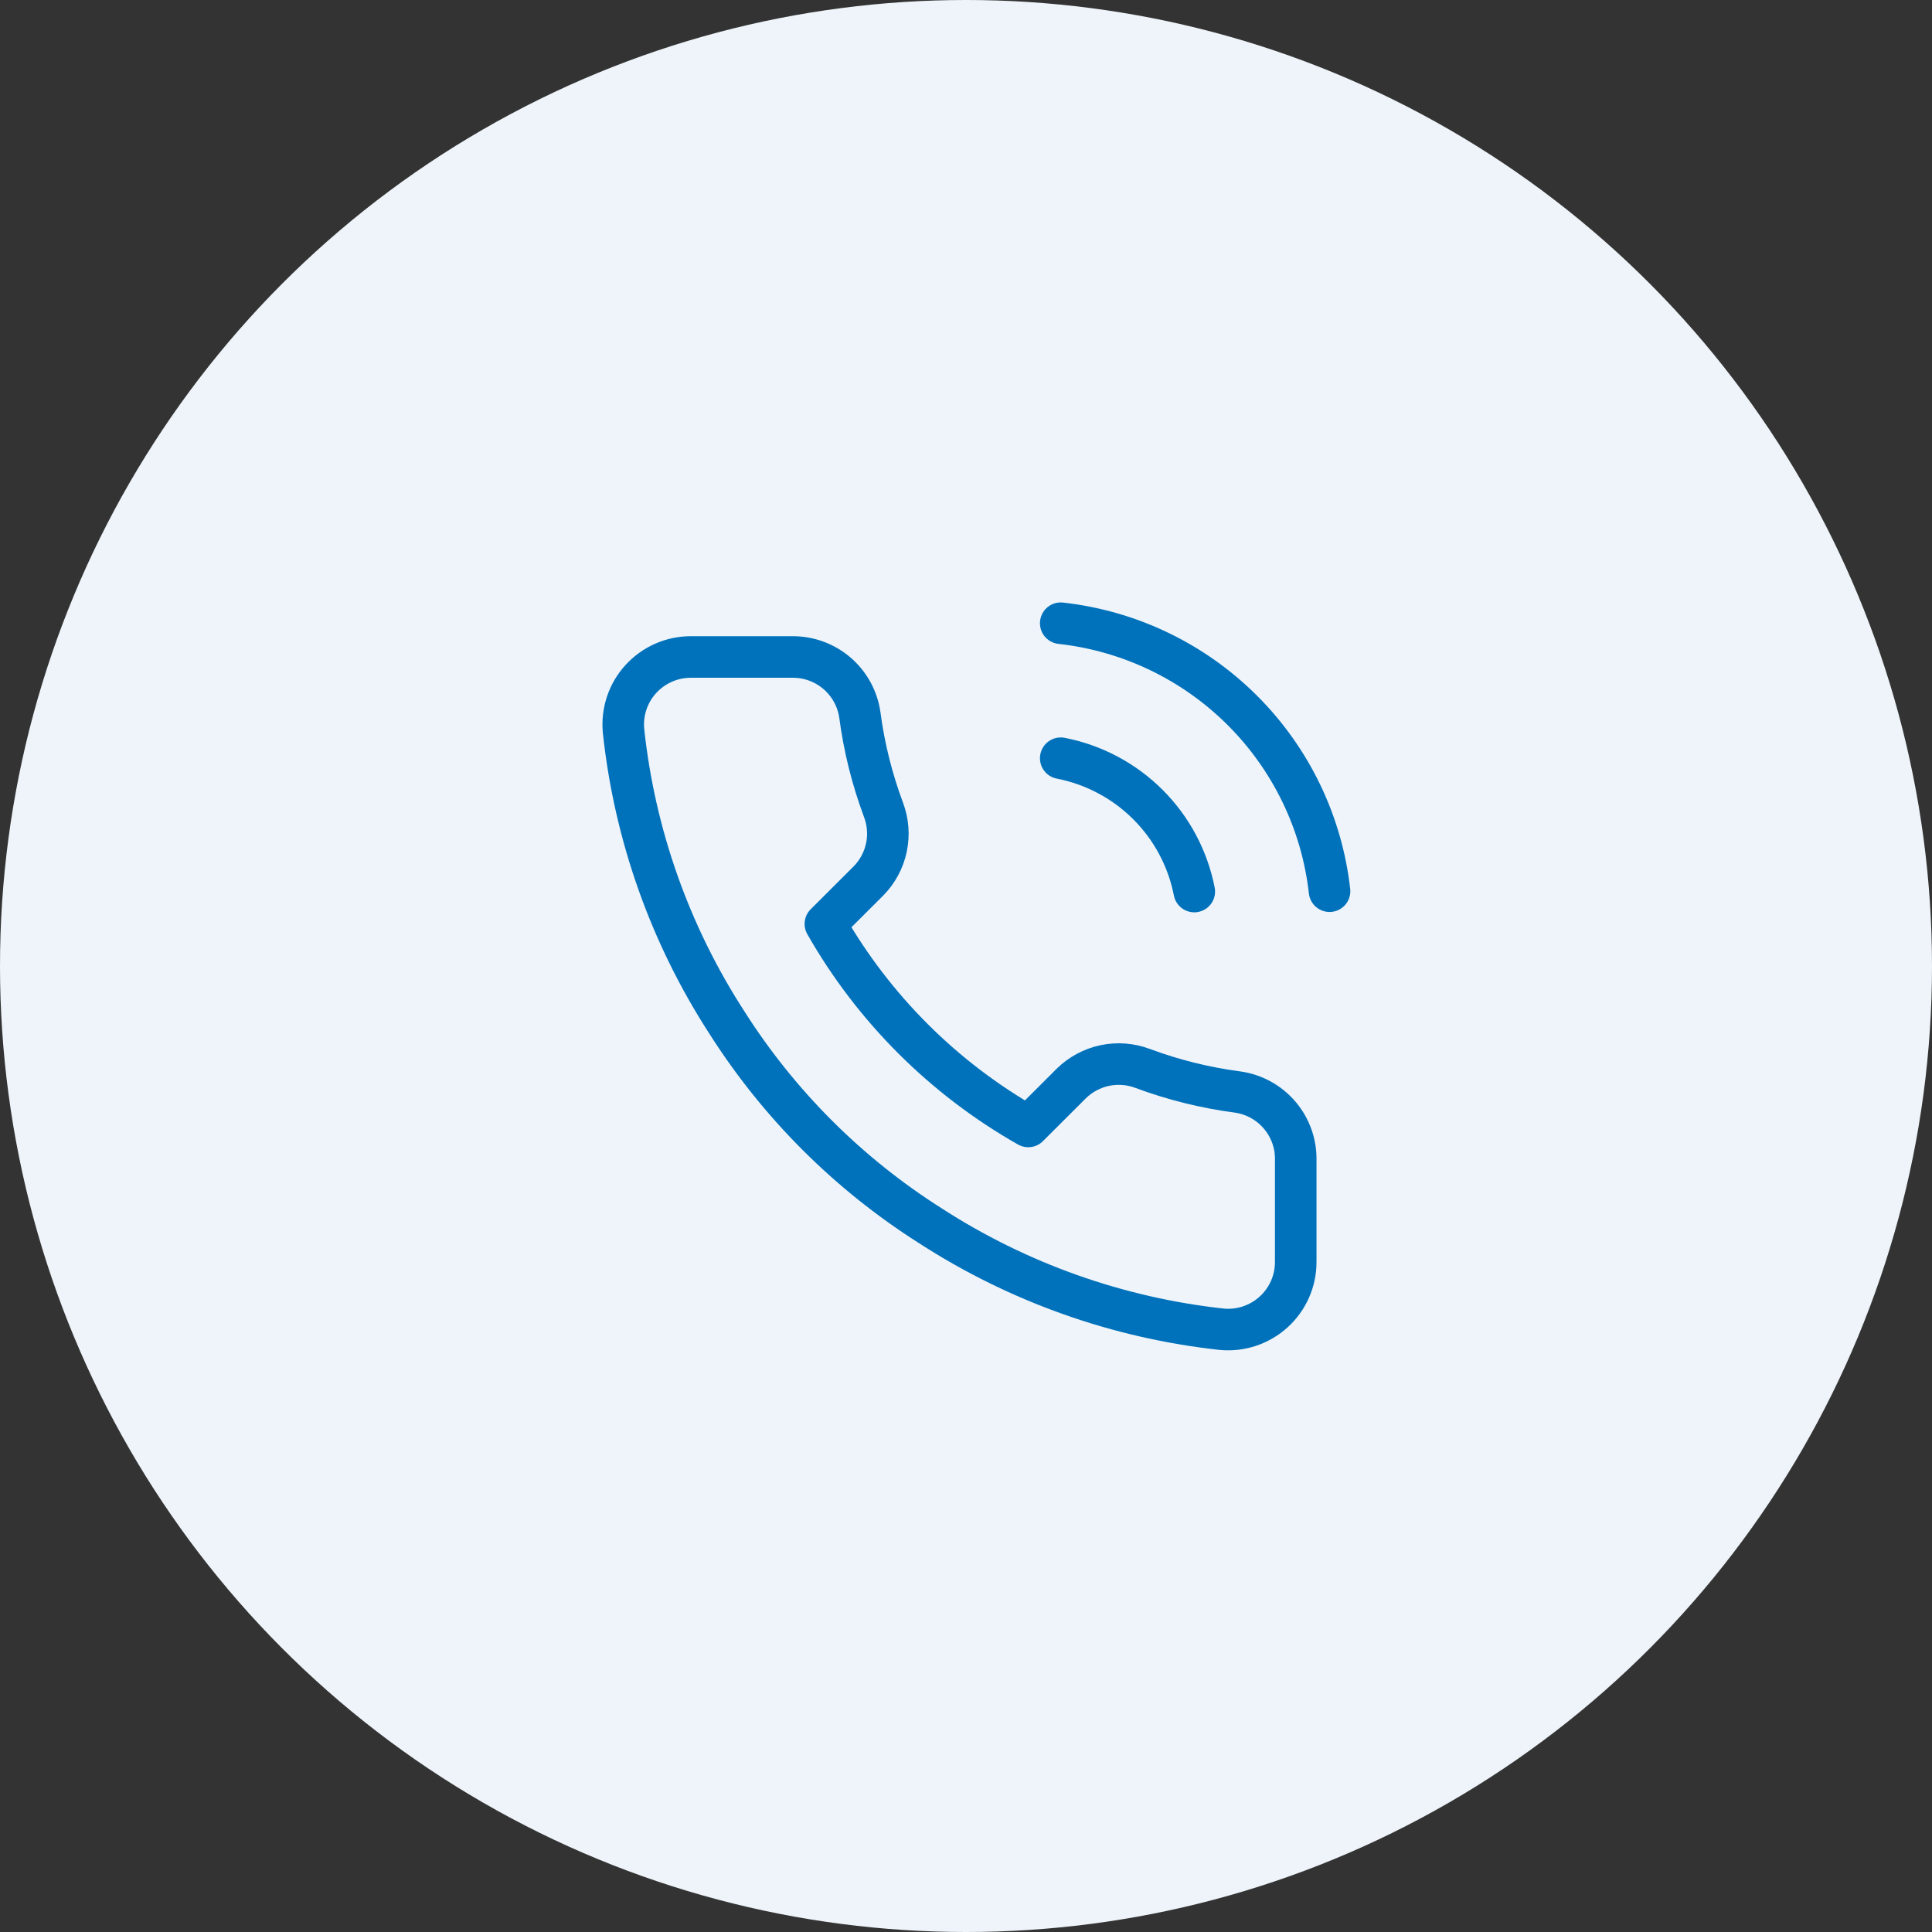 <svg width="93" height="93" viewBox="0 0 93 93" fill="none" xmlns="http://www.w3.org/2000/svg">
<rect x="0" y="0" width="93" height="93" fill="#333333" stroke="none"/>
<circle cx="46.5" cy="46.5" r="46.5" fill="#EEF4F9"/>
<path d="M51.06 36.498C52.65 36.808 54.111 37.584 55.256 38.727C56.401 39.87 57.179 41.329 57.489 42.916M51.06 30C54.363 30.366 57.443 31.843 59.794 34.187C62.146 36.531 63.629 39.603 64 42.899M62.372 55.864V60.738C62.374 61.19 62.281 61.638 62.1 62.053C61.918 62.467 61.652 62.839 61.318 63.145C60.984 63.451 60.589 63.684 60.16 63.829C59.73 63.974 59.275 64.028 58.824 63.987C53.815 63.444 49.004 61.735 44.777 58.999C40.844 56.505 37.509 53.177 35.01 49.252C32.259 45.013 30.547 40.188 30.013 35.166C29.973 34.717 30.026 34.264 30.17 33.837C30.314 33.409 30.546 33.016 30.851 32.683C31.156 32.35 31.527 32.084 31.94 31.902C32.353 31.719 32.8 31.625 33.252 31.625H38.136C38.925 31.617 39.691 31.896 40.29 32.41C40.889 32.924 41.28 33.638 41.391 34.419C41.597 35.979 41.979 37.51 42.53 38.984C42.749 39.566 42.797 40.197 42.667 40.805C42.537 41.413 42.236 41.97 41.798 42.412L39.731 44.475C42.048 48.542 45.422 51.91 49.497 54.223L51.564 52.16C52.007 51.723 52.566 51.422 53.174 51.292C53.783 51.163 54.416 51.21 54.999 51.429C56.475 51.979 58.01 52.36 59.573 52.566C60.363 52.677 61.085 53.075 61.602 53.683C62.118 54.291 62.392 55.067 62.372 55.864Z" stroke="#0071BB" stroke-width="2" stroke-linecap="round" stroke-linejoin="round"/>
</svg>
